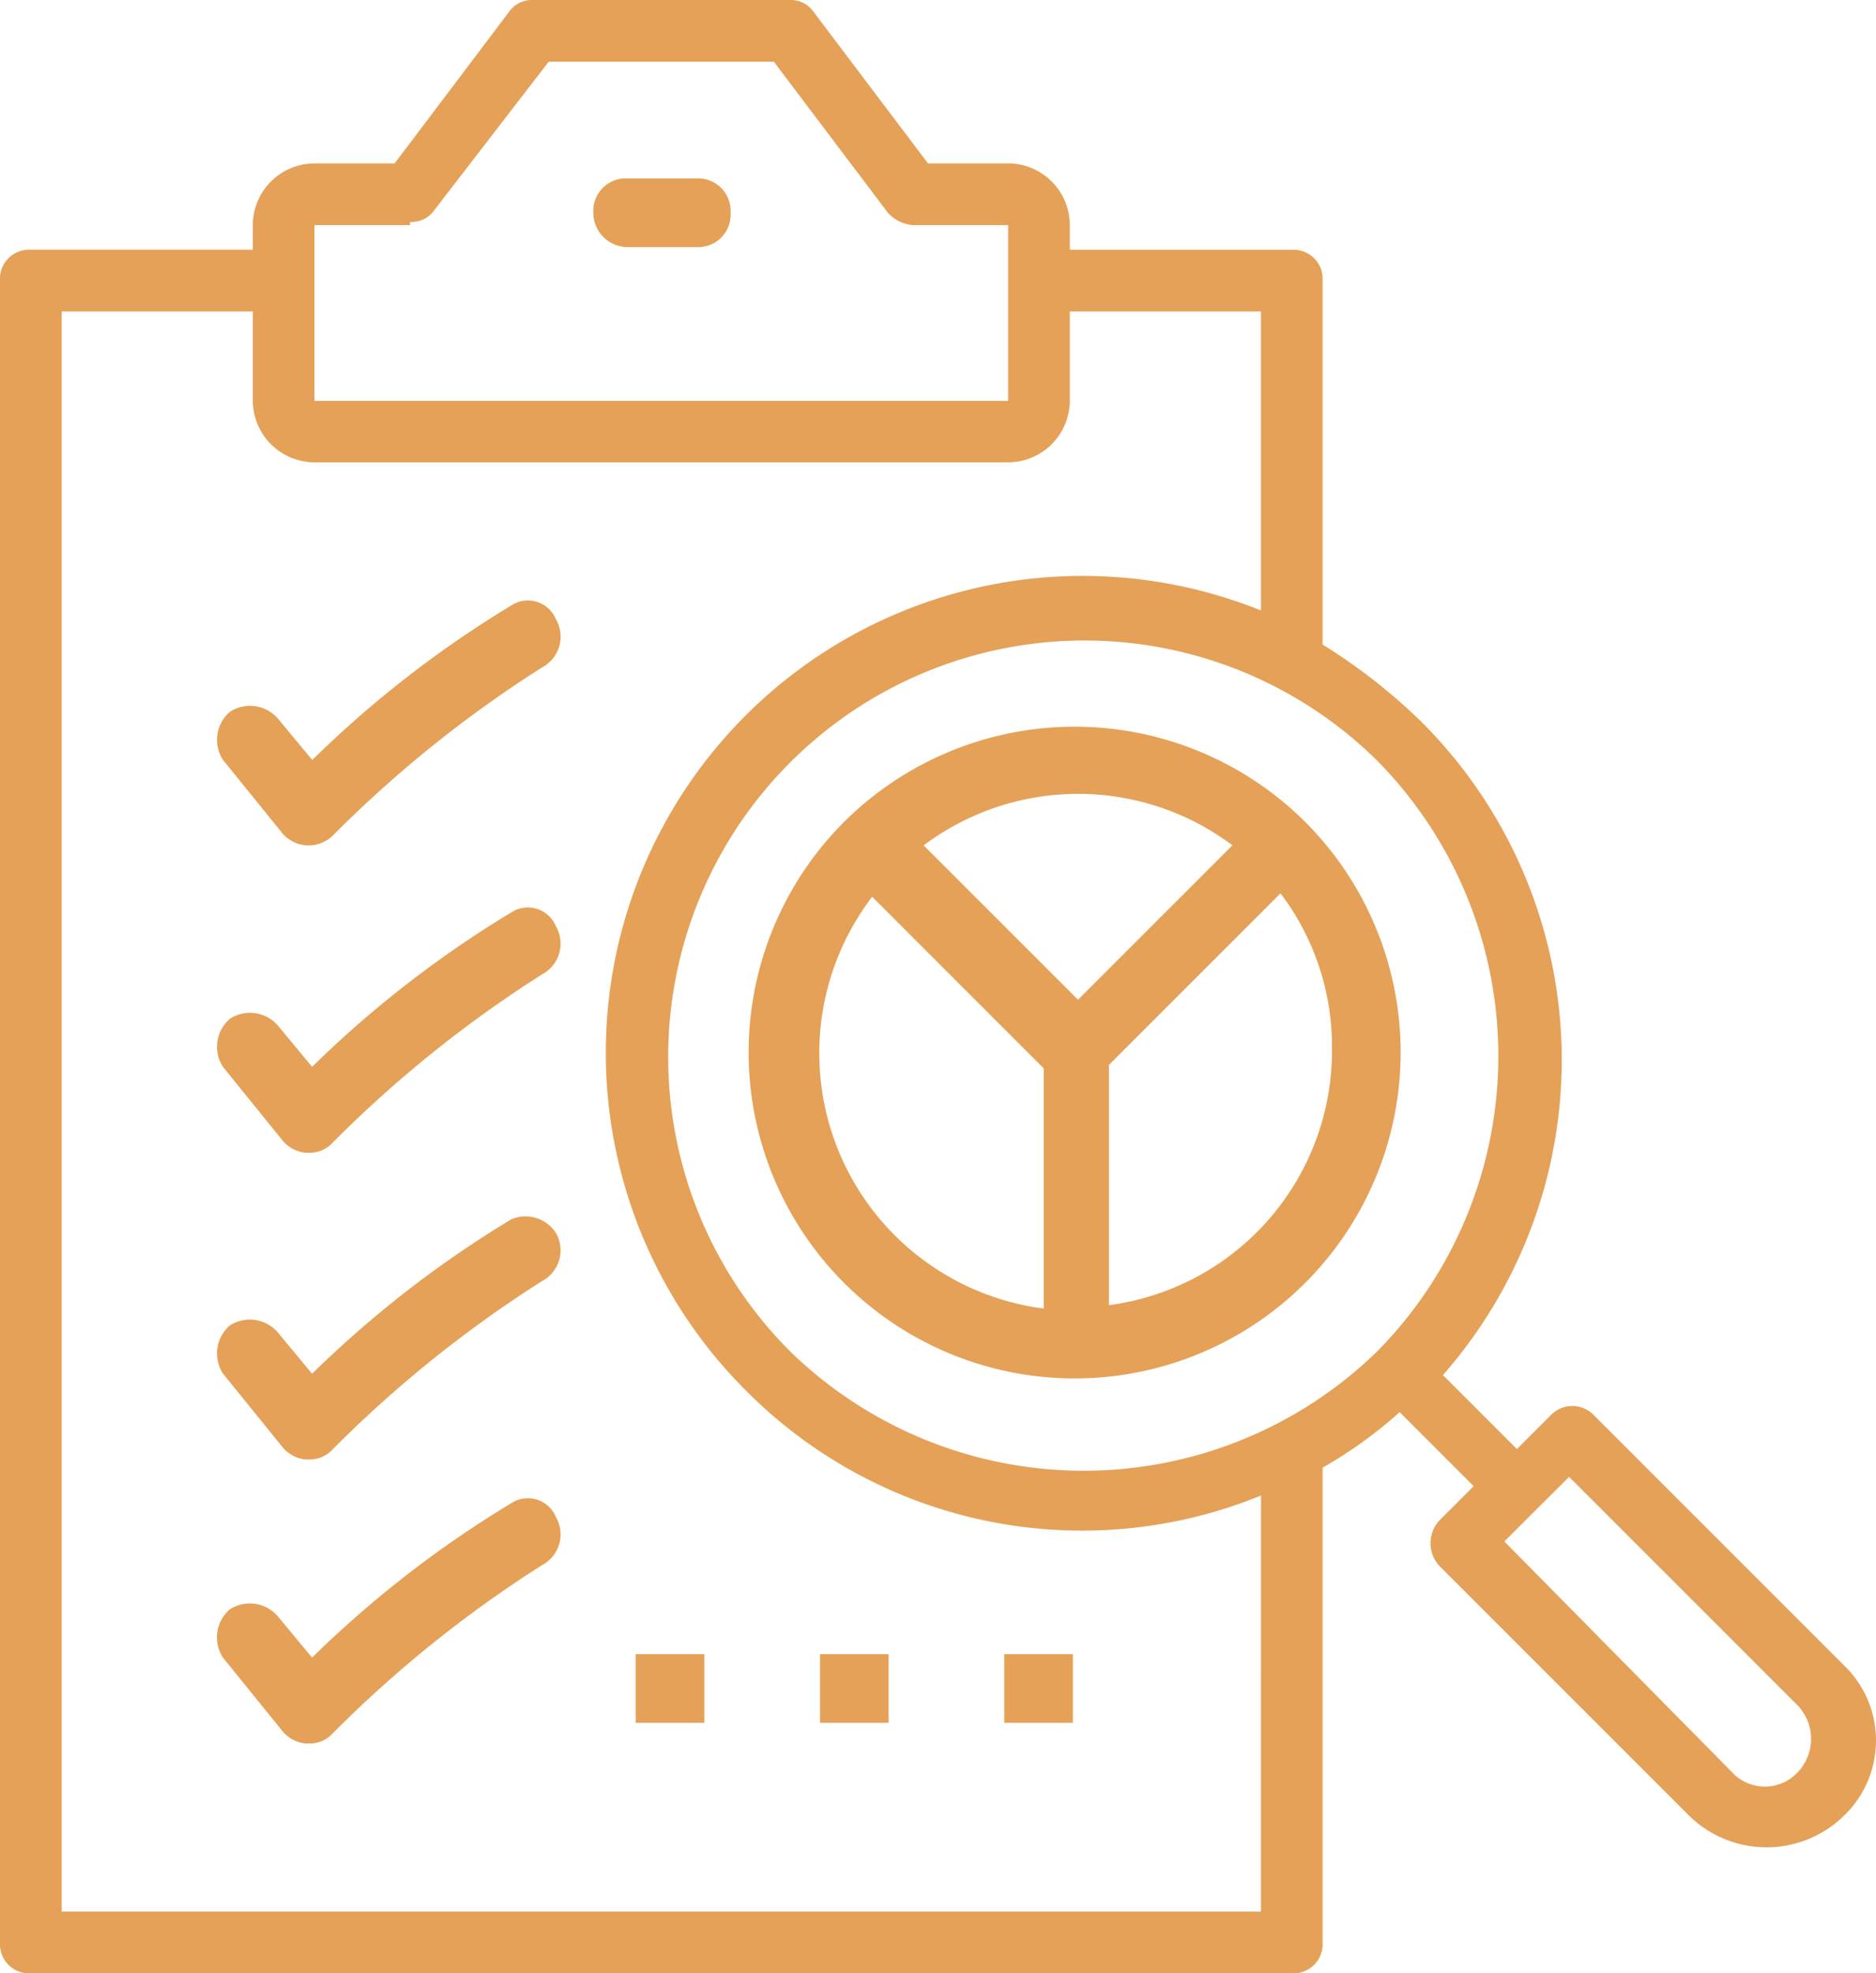 <svg xmlns="http://www.w3.org/2000/svg" width="49.916" height="52.5" viewBox="0 0 49.916 52.5">
  <g id="noun-budget-review-1875594" transform="translate(-2.6 -1)">
    <g id="Group_1213" data-name="Group 1213" transform="translate(2.6 1)">
      <g id="Group_1203" data-name="Group 1203" transform="translate(15.787 4.748)">
        <path id="Path_2541" data-name="Path 2541" d="M22.913,8.026h1.826a.863.863,0,0,0,.913-.913.863.863,0,0,0-.913-.913H22.913A.863.863,0,0,0,22,7.113.915.915,0,0,0,22.913,8.026Z" transform="translate(-22 -6.2)" fill="#e5a157"/>
      </g>
      <g id="Group_1204" data-name="Group 1204" transform="translate(5.776 15.979)">
        <path id="Path_2542" data-name="Path 2542" d="M16.754,20.888A28.8,28.8,0,0,0,11.459,25l-.913-1.1a.982.982,0,0,0-1.278-.183A.982.982,0,0,0,9.085,25l1.552,1.917a.919.919,0,0,0,1.37.091,32.129,32.129,0,0,1,5.57-4.474.924.924,0,0,0,.365-1.278A.806.806,0,0,0,16.754,20.888Z" transform="translate(-8.926 -20.759)" fill="#e5a157"/>
      </g>
      <g id="Group_1205" data-name="Group 1205" transform="translate(5.776 24.146)">
        <path id="Path_2543" data-name="Path 2543" d="M16.754,30.988a28.8,28.8,0,0,0-5.3,4.109L10.546,34a.982.982,0,0,0-1.278-.183A.982.982,0,0,0,9.085,35.1l1.552,1.917a.924.924,0,0,0,.639.365h.091a.829.829,0,0,0,.639-.274,32.129,32.129,0,0,1,5.57-4.474.924.924,0,0,0,.365-1.278A.806.806,0,0,0,16.754,30.988Z" transform="translate(-8.926 -30.859)" fill="#e5a157"/>
      </g>
      <g id="Group_1206" data-name="Group 1206" transform="translate(5.776 32.369)">
        <path id="Path_2544" data-name="Path 2544" d="M16.754,41.093a28.8,28.8,0,0,0-5.3,4.109l-.913-1.1a.982.982,0,0,0-1.278-.183A.982.982,0,0,0,9.085,45.2l1.552,1.917a.924.924,0,0,0,.639.365h.091a.829.829,0,0,0,.639-.274,32.129,32.129,0,0,1,5.57-4.474.924.924,0,0,0,.365-1.278A.962.962,0,0,0,16.754,41.093Z" transform="translate(-8.926 -41.022)" fill="#e5a157"/>
      </g>
      <g id="Group_1207" data-name="Group 1207" transform="translate(5.776 39.863)">
        <path id="Path_2545" data-name="Path 2545" d="M16.754,51.288a28.8,28.8,0,0,0-5.3,4.109l-.913-1.1a.982.982,0,0,0-1.278-.183A.982.982,0,0,0,9.085,55.4l1.552,1.917a.924.924,0,0,0,.639.365h.091a.829.829,0,0,0,.639-.274,32.129,32.129,0,0,1,5.57-4.474.924.924,0,0,0,.365-1.278A.806.806,0,0,0,16.754,51.288Z" transform="translate(-8.926 -51.159)" fill="#e5a157"/>
      </g>
      <g id="Group_1208" data-name="Group 1208">
        <path id="Path_2546" data-name="Path 2546" d="M40.909,42.672l6.645,6.645a2.945,2.945,0,0,0,4.1,0,2.775,2.775,0,0,0,0-4.02L45.01,38.652a.793.793,0,0,0-1.148,0l-.9.9-1.969-1.969A12.7,12.7,0,0,0,40.416,20.2a15.172,15.172,0,0,0-2.625-2.051V8.465a.775.775,0,0,0-.82-.82H31.065V6.988a1.645,1.645,0,0,0-1.641-1.641H27.291l-3.035-4.02A.746.746,0,0,0,23.6,1H16.791a.746.746,0,0,0-.656.328L13.1,5.348H10.967A1.645,1.645,0,0,0,9.327,6.988v.656H3.42a.775.775,0,0,0-.82.82V52.68a.775.775,0,0,0,.82.82H36.971a.775.775,0,0,0,.82-.82V40.047a11.789,11.789,0,0,0,2.051-1.477l1.969,1.969-.9.9A.892.892,0,0,0,40.909,42.672ZM39.268,36.93a11.191,11.191,0,0,1-15.668,0A11.079,11.079,0,0,1,39.268,21.262,11.191,11.191,0,0,1,39.268,36.93ZM13.51,6.906a.746.746,0,0,0,.656-.328L17.2,2.641H23.19l3.035,4.02a1.013,1.013,0,0,0,.656.328h2.543V8.465h0v3.2H10.967V6.988H13.51ZM36.151,51.859H4.241V9.285H9.327v2.379A1.645,1.645,0,0,0,10.967,13.3H29.424a1.645,1.645,0,0,0,1.641-1.641V9.285h5.086v7.957A12.689,12.689,0,0,0,22.452,38a12.6,12.6,0,0,0,13.7,2.789Zm8.2-11.566,6.07,6.07a1.287,1.287,0,0,1,0,1.8,1.189,1.189,0,0,1-1.723,0l-6.07-6.152.9-.9h0Z" transform="translate(-2.6 -1)" fill="#e5a157"/>
      </g>
      <g id="Group_1209" data-name="Group 1209" transform="translate(19.961 19.316)">
        <path id="Path_2547" data-name="Path 2547" d="M30.76,28.259a8.674,8.674,0,1,0,12.235,0A8.695,8.695,0,0,0,30.76,28.259Zm10.317.639-4.109,4.109L32.86,28.9A6.846,6.846,0,0,1,41.078,28.9Zm-9.587,1.37,4.565,4.565v6.391A6.853,6.853,0,0,1,31.491,30.267Zm6.3,10.865V34.741l4.565-4.565a6.741,6.741,0,0,1,1.37,4.109A6.828,6.828,0,0,1,37.791,41.133Z" transform="translate(-28.245 -25.725)" fill="#e5a157"/>
      </g>
      <g id="Group_1210" data-name="Group 1210" transform="translate(16.915 44.009)">
        <rect id="Rectangle_2154" data-name="Rectangle 2154" width="1.826" height="1.826" fill="#e5a157"/>
      </g>
      <g id="Group_1211" data-name="Group 1211" transform="translate(21.818 44.009)">
        <rect id="Rectangle_2155" data-name="Rectangle 2155" width="1.826" height="1.826" fill="#e5a157"/>
      </g>
      <g id="Group_1212" data-name="Group 1212" transform="translate(26.721 44.009)">
        <rect id="Rectangle_2156" data-name="Rectangle 2156" width="1.826" height="1.826" fill="#e5a157"/>
      </g>
    </g>
  </g>
</svg>
